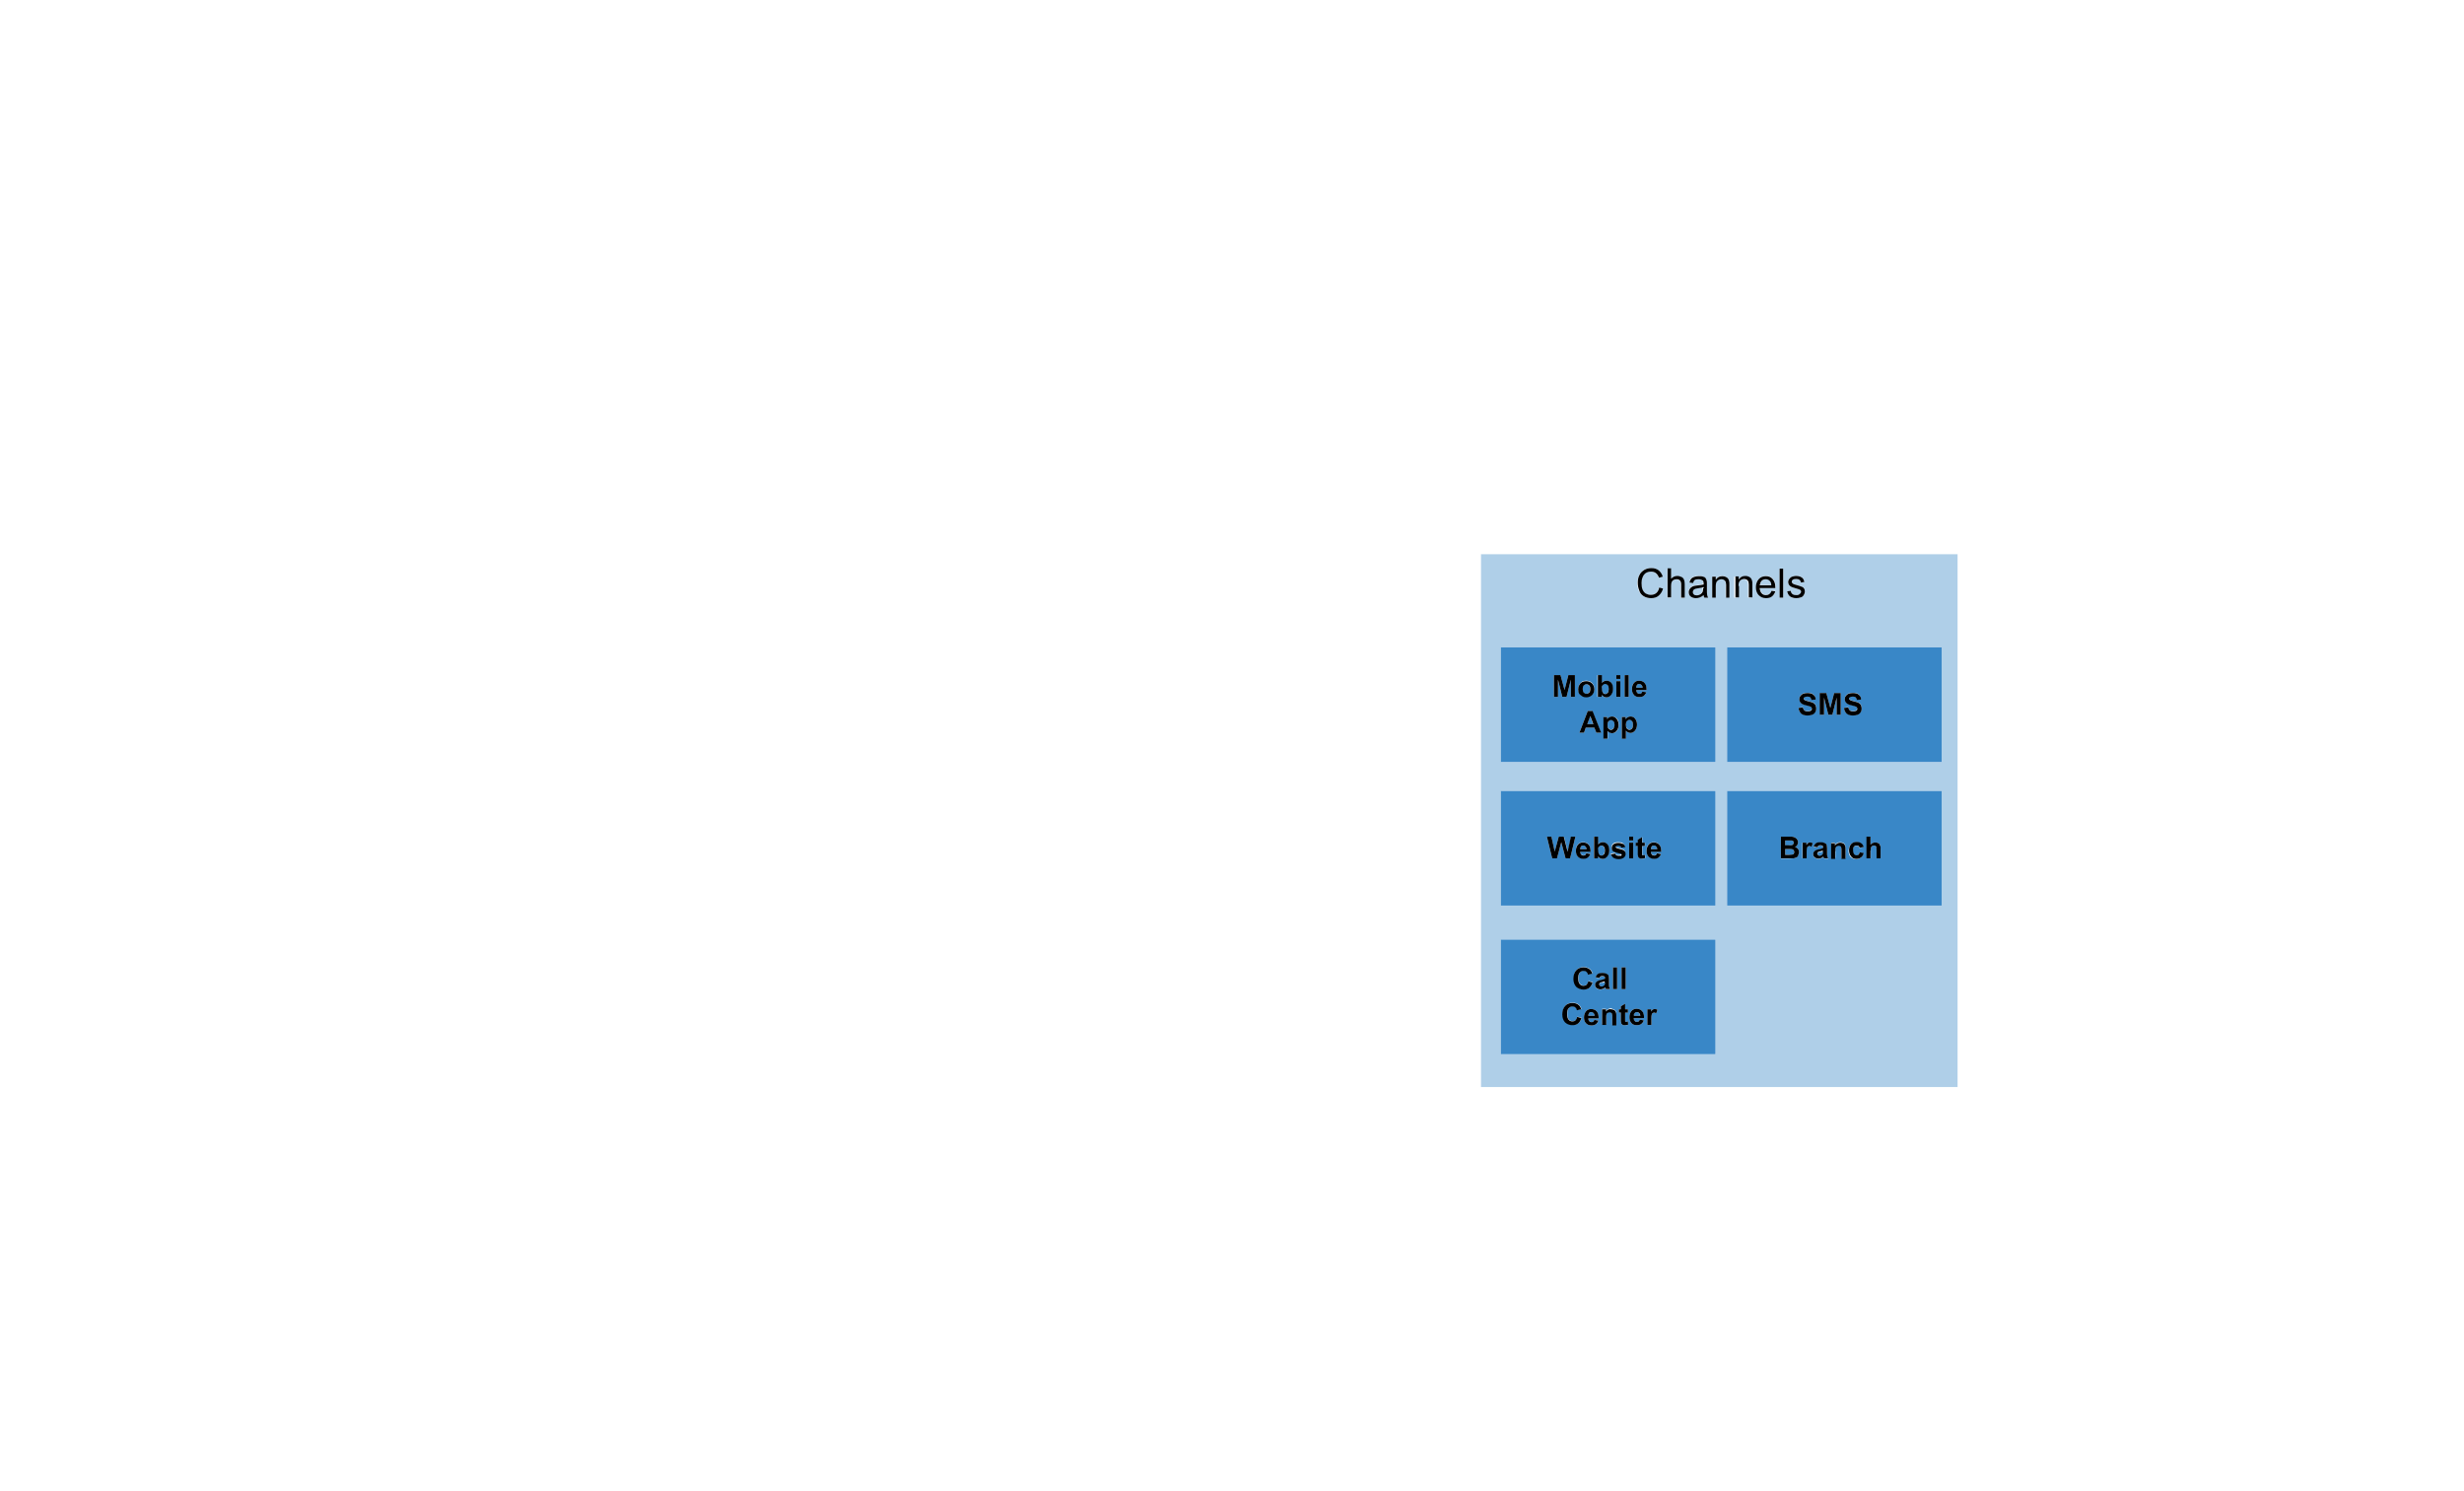 <?xml version="1.0" encoding="utf-8"?><!-- Generator: Adobe Illustrator 28.0.0, SVG Export Plug-In . SVG Version: 6.00 Build 0)  --><svg xmlns="http://www.w3.org/2000/svg" xmlns:xlink="http://www.w3.org/1999/xlink" version="1.1" id="Layer_4b6538ff3afa735" x="0px" y="0px" viewBox="0 0 975.5 590.7" style="enable-background:new 0 0 975.5 590.7;" xml:space="preserve" aria-hidden="true" width="975px" height="590px"><defs><linearGradient class="cerosgradient" data-cerosgradient="true" id="CerosGradient_id789914ca4" gradientUnits="userSpaceOnUse" x1="50%" y1="100%" x2="50%" y2="0%"><stop offset="0%" stop-color="#d1d1d1"/><stop offset="100%" stop-color="#d1d1d1"/></linearGradient><linearGradient/></defs>
<style type="text/css">
	.st0-6538ff3afa735{fill:#3987C7;fill-opacity:0.4;}
	.st1-6538ff3afa735{fill:#3987C7;}
</style>
<g>
	<path class="st0-6538ff3afa735" d="M670.9,233.4c-0.2,0.1-0.4,0.3-0.6,0.5c-0.1,0.2-0.2,0.4-0.2,0.7c0,0.4,0.1,0.7,0.4,0.9   c0.3,0.2,0.7,0.4,1.2,0.4c0.5,0,1-0.1,1.4-0.4c0.4-0.2,0.7-0.6,0.9-1c0.2-0.3,0.2-0.8,0.2-1.4v-0.5c-0.5,0.2-1.3,0.4-2.3,0.5   C671.6,233.2,671.2,233.3,670.9,233.4z"/>
	<path class="st0-6538ff3afa735" d="M701,230.3c-0.4-0.5-1-0.8-1.7-0.8c-0.6,0-1.2,0.2-1.6,0.6c-0.4,0.4-0.7,1-0.7,1.7h4.6   C701.5,231.1,701.3,230.6,701,230.3z"/>
	<path class="st0-6538ff3afa735" d="M586.4,219.6v211.1h188.8V219.6H586.4z M712.8,233.7c-0.2-0.1-0.7-0.3-1.4-0.5c-1-0.3-1.7-0.5-2.1-0.7   c-0.4-0.2-0.7-0.5-0.9-0.8c-0.2-0.3-0.3-0.7-0.3-1.1c0-0.4,0.1-0.7,0.3-1c0.2-0.3,0.4-0.6,0.7-0.8c0.2-0.2,0.5-0.3,0.9-0.4   c0.4-0.1,0.8-0.2,1.2-0.2c0.7,0,1.2,0.1,1.7,0.3c0.5,0.2,0.9,0.4,1.1,0.8s0.4,0.7,0.5,1.3l-1.4,0.2c-0.1-0.4-0.2-0.8-0.5-1   c-0.3-0.2-0.7-0.4-1.3-0.4c-0.6,0-1.1,0.1-1.4,0.3c-0.3,0.2-0.4,0.5-0.4,0.8c0,0.2,0.1,0.3,0.2,0.5c0.1,0.2,0.3,0.3,0.5,0.4   c0.1,0.1,0.6,0.2,1.2,0.4c1,0.3,1.7,0.5,2.1,0.7c0.4,0.2,0.7,0.4,0.9,0.7c0.2,0.3,0.3,0.7,0.3,1.2c0,0.5-0.1,0.9-0.4,1.3   s-0.7,0.7-1.2,1s-1.1,0.3-1.8,0.3c-1.1,0-1.9-0.2-2.5-0.7c-0.6-0.4-0.9-1.1-1.1-2l1.4-0.2c0.1,0.6,0.3,1,0.7,1.3   c0.4,0.3,0.9,0.4,1.5,0.4c0.6,0,1.1-0.1,1.4-0.4c0.3-0.3,0.5-0.6,0.5-0.9C713.2,234.2,713,233.9,712.8,233.7z M704.7,225.3h1.4   v11.5h-1.4V225.3z M696.5,229.4c0.7-0.8,1.7-1.2,2.8-1.2c1.1,0,2,0.4,2.7,1.1c0.7,0.8,1.1,1.8,1.1,3.2c0,0.1,0,0.2,0,0.4h-6.2   c0.1,0.9,0.3,1.6,0.8,2.1c0.5,0.5,1,0.7,1.7,0.7c0.5,0,1-0.1,1.3-0.4c0.4-0.3,0.7-0.7,0.9-1.3l1.5,0.2c-0.2,0.8-0.7,1.5-1.3,2   c-0.6,0.5-1.4,0.7-2.4,0.7c-1.2,0-2.2-0.4-2.9-1.1c-0.7-0.7-1.1-1.8-1.1-3.1C695.4,231.3,695.7,230.2,696.5,229.4z M686.9,228.5   h1.3v1.2c0.6-0.9,1.5-1.4,2.6-1.4c0.5,0,1,0.1,1.4,0.3c0.4,0.2,0.7,0.4,0.9,0.7c0.2,0.3,0.4,0.6,0.4,1c0.1,0.3,0.1,0.7,0.1,1.4v5.1   h-1.4v-5c0-0.6-0.1-1-0.2-1.3c-0.1-0.3-0.3-0.5-0.6-0.7c-0.3-0.2-0.6-0.3-1-0.3c-0.6,0-1.1,0.2-1.6,0.6c-0.4,0.4-0.7,1.1-0.7,2.2   v4.5h-1.4V228.5z M674.1,229.9c-0.4-0.3-0.9-0.5-1.6-0.5c-0.7,0-1.2,0.1-1.5,0.3c-0.3,0.2-0.5,0.6-0.7,1.2l-1.4-0.2   c0.1-0.6,0.3-1.1,0.6-1.4c0.3-0.4,0.7-0.6,1.2-0.8c0.5-0.2,1.2-0.3,1.9-0.3c0.7,0,1.3,0.1,1.7,0.2c0.4,0.2,0.8,0.4,1,0.6   c0.2,0.3,0.4,0.6,0.4,1c0,0.2,0.1,0.7,0.1,1.3v1.9c0,1.3,0,2.1,0.1,2.5c0.1,0.3,0.2,0.7,0.4,1h-1.5c-0.1-0.3-0.2-0.6-0.3-1   c-0.5,0.4-1,0.8-1.5,0.9c-0.5,0.2-1,0.3-1.6,0.3c-0.9,0-1.6-0.2-2.1-0.7c-0.5-0.4-0.7-1-0.7-1.7c0-0.4,0.1-0.8,0.3-1.1   c0.2-0.3,0.4-0.6,0.7-0.8c0.3-0.2,0.6-0.4,1-0.5c0.3-0.1,0.7-0.1,1.2-0.2c1.1-0.1,2-0.3,2.5-0.5c0-0.2,0-0.3,0-0.4   C674.5,230.6,674.3,230.2,674.1,229.9z M660.2,225.3h1.4v4.1c0.7-0.8,1.5-1.1,2.5-1.1c0.6,0,1.1,0.1,1.6,0.4s0.8,0.6,1,1   c0.2,0.4,0.3,1,0.3,1.9v5.3h-1.4v-5.3c0-0.7-0.2-1.2-0.5-1.5c-0.3-0.3-0.7-0.5-1.3-0.5c-0.4,0-0.8,0.1-1.2,0.3   c-0.4,0.2-0.6,0.5-0.8,0.9c-0.2,0.4-0.2,0.9-0.2,1.5v4.5h-1.4V225.3z M649.1,227.8c0.5-0.9,1.1-1.6,1.9-2c0.8-0.5,1.8-0.7,2.8-0.7   c1.1,0,2.1,0.3,2.9,0.9c0.8,0.6,1.3,1.4,1.6,2.5l-1.5,0.4c-0.3-0.8-0.7-1.4-1.2-1.8c-0.5-0.4-1.1-0.6-1.9-0.6   c-0.9,0-1.6,0.2-2.2,0.6c-0.6,0.4-1,1-1.2,1.7c-0.2,0.7-0.4,1.4-0.4,2.2c0,1,0.1,1.8,0.4,2.6c0.3,0.7,0.7,1.3,1.3,1.6   c0.6,0.4,1.2,0.5,1.9,0.5c0.8,0,1.6-0.2,2.2-0.7c0.6-0.5,1-1.2,1.2-2.2l1.5,0.4c-0.3,1.2-0.9,2.2-1.7,2.8c-0.8,0.7-1.8,1-3,1   c-1.2,0-2.2-0.3-3-0.8c-0.8-0.5-1.4-1.2-1.8-2.2c-0.4-1-0.6-2-0.6-3.1C648.4,229.8,648.7,228.7,649.1,227.8z M679.4,417.7h-85   v-45.4h85V417.7z M679.4,358.8h-85v-45.4h85V358.8z M679.4,301.9h-85v-45.4h85V301.9z M683.2,230.4c-0.1-0.3-0.3-0.5-0.6-0.7   c-0.3-0.2-0.6-0.3-1-0.3c-0.6,0-1.1,0.2-1.6,0.6c-0.4,0.4-0.7,1.1-0.7,2.2v4.5H678v-8.3h1.3v1.2c0.6-0.9,1.5-1.4,2.6-1.4   c0.5,0,1,0.1,1.4,0.3c0.4,0.2,0.7,0.4,0.9,0.7c0.2,0.3,0.4,0.6,0.4,1c0.1,0.3,0.1,0.7,0.1,1.4v5.1h-1.4v-5   C683.4,231.2,683.3,230.7,683.2,230.4z M768.9,358.8h-85v-45.4h85V358.8z M768.9,301.9h-85v-45.4h85V301.9z"/>
	<path d="M650.8,236.2c0.8,0.5,1.8,0.8,3,0.8c1.2,0,2.2-0.3,3-1c0.8-0.7,1.4-1.6,1.7-2.8l-1.5-0.4c-0.2,1-0.6,1.7-1.2,2.2   c-0.6,0.5-1.3,0.7-2.2,0.7c-0.7,0-1.3-0.2-1.9-0.5c-0.6-0.4-1-0.9-1.3-1.6c-0.3-0.7-0.4-1.6-0.4-2.6c0-0.8,0.1-1.5,0.4-2.2   c0.2-0.7,0.7-1.3,1.2-1.7c0.6-0.4,1.3-0.6,2.2-0.6c0.8,0,1.4,0.2,1.9,0.6c0.5,0.4,0.9,1,1.2,1.8l1.5-0.4c-0.3-1.1-0.9-1.9-1.6-2.5   c-0.8-0.6-1.7-0.9-2.9-0.9c-1,0-1.9,0.2-2.8,0.7c-0.8,0.5-1.5,1.1-1.9,2c-0.5,0.9-0.7,1.9-0.7,3.1c0,1.1,0.2,2.1,0.6,3.1   C649.4,235,650,235.7,650.8,236.2z"/>
	<path d="M661.7,232.2c0-0.7,0.1-1.2,0.2-1.5c0.2-0.4,0.4-0.7,0.8-0.9c0.4-0.2,0.8-0.3,1.2-0.3c0.6,0,1,0.2,1.3,0.5   c0.3,0.3,0.5,0.8,0.5,1.5v5.3h1.4v-5.3c0-0.8-0.1-1.4-0.3-1.9c-0.2-0.4-0.5-0.8-1-1s-1-0.4-1.6-0.4c-1,0-1.8,0.4-2.5,1.1v-4.1h-1.4   v11.5h1.4V232.2z"/>
	<path d="M671.9,232c-0.6,0.1-1,0.1-1.2,0.2c-0.4,0.1-0.7,0.3-1,0.5c-0.3,0.2-0.5,0.5-0.7,0.8c-0.2,0.3-0.3,0.7-0.3,1.1   c0,0.7,0.2,1.3,0.7,1.7c0.5,0.4,1.2,0.7,2.1,0.7c0.6,0,1.1-0.1,1.6-0.3c0.5-0.2,1-0.5,1.5-0.9c0,0.4,0.1,0.7,0.3,1h1.5   c-0.2-0.3-0.3-0.6-0.4-1c-0.1-0.3-0.1-1.2-0.1-2.5v-1.9c0-0.6,0-1.1-0.1-1.3c-0.1-0.4-0.2-0.7-0.4-1c-0.2-0.3-0.5-0.5-1-0.6   c-0.4-0.2-1-0.2-1.7-0.2c-0.7,0-1.3,0.1-1.9,0.3c-0.5,0.2-1,0.5-1.2,0.8c-0.3,0.4-0.5,0.8-0.6,1.4l1.4,0.2c0.2-0.6,0.4-1,0.7-1.2   c0.3-0.2,0.8-0.3,1.5-0.3c0.7,0,1.2,0.2,1.6,0.5c0.3,0.2,0.4,0.6,0.4,1.2c0,0.1,0,0.2,0,0.4C673.9,231.7,673.1,231.9,671.9,232z    M674.4,233.1c0,0.6-0.1,1.1-0.2,1.4c-0.2,0.4-0.5,0.7-0.9,1c-0.4,0.2-0.9,0.4-1.4,0.4c-0.5,0-1-0.1-1.2-0.4   c-0.3-0.2-0.4-0.6-0.4-0.9c0-0.2,0.1-0.5,0.2-0.7c0.1-0.2,0.3-0.4,0.6-0.5c0.2-0.1,0.6-0.2,1.2-0.3c1-0.1,1.8-0.3,2.3-0.5V233.1z"/>
	<path d="M684.8,236.8v-5.1c0-0.7,0-1.1-0.1-1.4c-0.1-0.4-0.2-0.7-0.4-1c-0.2-0.3-0.5-0.5-0.9-0.7c-0.4-0.2-0.9-0.3-1.4-0.3   c-1.2,0-2,0.5-2.6,1.4v-1.2H678v8.3h1.4v-4.5c0-1.1,0.2-1.8,0.7-2.2c0.4-0.4,1-0.6,1.6-0.6c0.4,0,0.7,0.1,1,0.3   c0.3,0.2,0.5,0.4,0.6,0.7c0.1,0.3,0.2,0.7,0.2,1.3v5H684.8z"/>
	<path d="M688.4,232.2c0-1.1,0.2-1.8,0.7-2.2c0.4-0.4,1-0.6,1.6-0.6c0.4,0,0.7,0.1,1,0.3c0.3,0.2,0.5,0.4,0.6,0.7   c0.1,0.3,0.2,0.7,0.2,1.3v5h1.4v-5.1c0-0.7,0-1.1-0.1-1.4c-0.1-0.4-0.2-0.7-0.4-1c-0.2-0.3-0.5-0.5-0.9-0.7   c-0.4-0.2-0.9-0.3-1.4-0.3c-1.2,0-2,0.5-2.6,1.4v-1.2h-1.3v8.3h1.4V232.2z"/>
	<path d="M699.3,237c1,0,1.8-0.2,2.4-0.7c0.6-0.5,1-1.1,1.3-2l-1.5-0.2c-0.2,0.6-0.5,1-0.9,1.3c-0.4,0.3-0.8,0.4-1.3,0.4   c-0.7,0-1.3-0.2-1.7-0.7c-0.5-0.5-0.7-1.2-0.8-2.1h6.2c0-0.2,0-0.3,0-0.4c0-1.4-0.4-2.4-1.1-3.2c-0.7-0.8-1.6-1.1-2.7-1.1   c-1.1,0-2.1,0.4-2.8,1.2c-0.7,0.8-1.1,1.9-1.1,3.2c0,1.3,0.4,2.4,1.1,3.1C697.2,236.6,698.1,237,699.3,237z M697.6,230.1   c0.4-0.4,1-0.6,1.6-0.6c0.7,0,1.3,0.3,1.7,0.8c0.3,0.3,0.5,0.9,0.5,1.6h-4.6C697,231.1,697.2,230.5,697.6,230.1z"/>
	<rect x="704.7" y="225.3" width="1.4" height="11.5"/>
	<path d="M711.3,235.8c-0.6,0-1.1-0.1-1.5-0.4c-0.4-0.3-0.6-0.7-0.7-1.3l-1.4,0.2c0.2,0.9,0.5,1.5,1.1,2c0.6,0.4,1.4,0.7,2.5,0.7   c0.7,0,1.2-0.1,1.8-0.3s0.9-0.5,1.2-1s0.4-0.9,0.4-1.3c0-0.5-0.1-0.9-0.3-1.2c-0.2-0.3-0.5-0.6-0.9-0.7c-0.4-0.2-1.1-0.4-2.1-0.7   c-0.7-0.2-1.1-0.3-1.2-0.4c-0.2-0.1-0.4-0.2-0.5-0.4c-0.1-0.1-0.2-0.3-0.2-0.5c0-0.3,0.1-0.5,0.4-0.8c0.3-0.2,0.7-0.3,1.4-0.3   c0.5,0,1,0.1,1.3,0.4c0.3,0.2,0.5,0.6,0.5,1l1.4-0.2c-0.1-0.5-0.3-1-0.5-1.3s-0.6-0.6-1.1-0.8c-0.5-0.2-1.1-0.3-1.7-0.3   c-0.4,0-0.8,0.1-1.2,0.2c-0.4,0.1-0.7,0.2-0.9,0.4c-0.3,0.2-0.5,0.5-0.7,0.8c-0.2,0.3-0.3,0.7-0.3,1c0,0.4,0.1,0.8,0.3,1.1   c0.2,0.3,0.5,0.6,0.9,0.8c0.4,0.2,1.1,0.4,2.1,0.7c0.8,0.2,1.2,0.4,1.4,0.5c0.3,0.2,0.4,0.4,0.4,0.7c0,0.4-0.2,0.7-0.5,0.9   C712.4,235.7,711.9,235.8,711.3,235.8z"/>
	<path class="st1-6538ff3afa735" d="M628.1,274.9c0.4,0,0.8-0.2,1.1-0.5c0.3-0.3,0.4-0.8,0.4-1.4c0-0.6-0.1-1.1-0.4-1.4c-0.3-0.3-0.7-0.5-1.1-0.5   s-0.8,0.2-1.1,0.5c-0.3,0.3-0.4,0.8-0.4,1.4s0.1,1.1,0.4,1.4C627.4,274.7,627.7,274.9,628.1,274.9z"/>
	<path class="st1-6538ff3afa735" d="M635.7,274.9c0.4,0,0.7-0.2,0.9-0.5c0.3-0.3,0.4-0.8,0.4-1.5c0-0.7-0.1-1.2-0.4-1.5c-0.3-0.3-0.6-0.5-1-0.5   c-0.4,0-0.7,0.2-1,0.5c-0.3,0.3-0.4,0.8-0.4,1.4c0,0.6,0.1,1.1,0.3,1.4C634.8,274.7,635.2,274.9,635.7,274.9z"/>
	<path class="st1-6538ff3afa735" d="M594.3,301.9h85v-45.4h-85V301.9z M632.1,290.3l-0.8-2h-3.4l-0.7,2h-1.8l3.3-8.6h1.8l3.4,8.6H632.1z    M640.2,289.6c-0.5,0.6-1.1,0.9-1.8,0.9c-0.3,0-0.7-0.1-0.9-0.2s-0.6-0.4-0.9-0.7v3.1h-1.6v-8.6h0h0h1.5v0.9   c0.2-0.3,0.5-0.6,0.8-0.8c0.3-0.2,0.7-0.3,1.1-0.3c0.7,0,1.3,0.3,1.8,0.8s0.8,1.4,0.8,2.4C640.9,288.2,640.7,289,640.2,289.6z    M647,270.6c0.5-0.6,1.2-0.9,2-0.9c0.9,0,1.7,0.3,2.2,0.9c0.5,0.6,0.8,1.5,0.8,2.8h-4.1c0,0.5,0.1,0.9,0.4,1.1   c0.3,0.3,0.6,0.4,0.9,0.4c0.3,0,0.5-0.1,0.7-0.2c0.2-0.1,0.3-0.4,0.4-0.7l1.6,0.3c-0.2,0.6-0.5,1.1-1,1.4s-1,0.5-1.7,0.5   c-1.1,0-1.9-0.4-2.4-1.1c-0.4-0.6-0.6-1.3-0.6-2.1C646.2,272,646.4,271.2,647,270.6z M643.3,267.5h1.6v8.6h-1.6V267.5z    M642.2,284.1h1.5v0.9c0.2-0.3,0.5-0.6,0.8-0.8c0.3-0.2,0.7-0.3,1.1-0.3c0.7,0,1.3,0.3,1.8,0.8s0.8,1.4,0.8,2.4   c0,1-0.3,1.8-0.8,2.4c-0.5,0.6-1.1,0.9-1.8,0.9c-0.3,0-0.7-0.1-0.9-0.2s-0.6-0.4-0.9-0.7v3.1h-1.6V284.1L642.2,284.1L642.2,284.1z    M640,267.5h1.6v1.5H640V267.5z M640,269.9h1.6v6.2H640V269.9z M632.6,267.5h1.6v3.1c0.5-0.6,1.1-0.9,1.8-0.9   c0.8,0,1.4,0.3,1.9,0.8c0.5,0.5,0.7,1.3,0.7,2.4c0,1.1-0.3,1.9-0.8,2.5c-0.5,0.6-1.1,0.9-1.8,0.9c-0.4,0-0.7-0.1-1.1-0.3   c-0.3-0.2-0.6-0.4-0.9-0.8v0.9h-1.5V267.5z M625.3,271.3c0.3-0.5,0.7-0.9,1.1-1.2c0.5-0.3,1-0.4,1.7-0.4c0.9,0,1.7,0.3,2.3,0.9   c0.6,0.6,0.9,1.4,0.9,2.3c0,0.9-0.3,1.7-0.9,2.3c-0.6,0.6-1.4,0.9-2.3,0.9c-0.6,0-1.1-0.1-1.6-0.4c-0.5-0.3-0.9-0.6-1.2-1.1   c-0.3-0.5-0.4-1.1-0.4-1.8C624.9,272.4,625.1,271.8,625.3,271.3z M615.3,267.5h2.6l1.6,5.9l1.5-5.9h2.6v8.6H622v-6.8l-1.7,6.8h-1.7   l-1.7-6.8v6.8h-1.6V267.5z"/>
	<path class="st1-6538ff3afa735" d="M637.9,285.2c-0.4,0-0.7,0.2-1,0.5c-0.3,0.3-0.4,0.8-0.4,1.4c0,0.7,0.1,1.2,0.4,1.5c0.3,0.3,0.6,0.5,1,0.5   c0.4,0,0.7-0.2,1-0.5s0.4-0.8,0.4-1.5c0-0.7-0.1-1.1-0.4-1.5C638.6,285.4,638.3,285.2,637.9,285.2z"/>
	<path class="st1-6538ff3afa735" d="M650,271.4c-0.2-0.2-0.5-0.4-0.9-0.4c-0.4,0-0.7,0.1-0.9,0.4c-0.2,0.3-0.3,0.6-0.3,1.1h2.5   C650.3,272,650.2,271.6,650,271.4z"/>
	<path class="st1-6538ff3afa735" d="M645.2,289.1c0.4,0,0.7-0.2,1-0.5s0.4-0.8,0.4-1.5c0-0.7-0.1-1.1-0.4-1.5c-0.3-0.3-0.6-0.5-1-0.5   c-0.4,0-0.7,0.2-1,0.5c-0.3,0.3-0.4,0.8-0.4,1.4c0,0.7,0.1,1.2,0.4,1.5C644.5,288.9,644.8,289.1,645.2,289.1z"/>
	<polygon class="st1-6538ff3afa735" points="628.5,286.9 630.8,286.9 629.6,283.7  "/>
	<polygon points="616.9,269.3 618.6,276.1 620.3,276.1 622,269.3 622,276.1 623.6,276.1 623.6,267.5 621,267.5 619.5,273.4    617.9,267.5 615.3,267.5 615.3,276.1 616.9,276.1  "/>
	<path d="M626.5,275.9c0.5,0.3,1.1,0.4,1.6,0.4c0.9,0,1.7-0.3,2.3-0.9c0.6-0.6,0.9-1.4,0.9-2.3c0-0.9-0.3-1.7-0.9-2.3   c-0.6-0.6-1.4-0.9-2.3-0.9c-0.6,0-1.2,0.1-1.7,0.4c-0.5,0.3-0.9,0.7-1.1,1.2c-0.3,0.5-0.4,1-0.4,1.6c0,0.7,0.1,1.3,0.4,1.8   C625.6,275.2,626,275.6,626.5,275.9z M627.1,271.6c0.3-0.3,0.7-0.5,1.1-0.5s0.8,0.2,1.1,0.5c0.3,0.3,0.4,0.8,0.4,1.4   c0,0.6-0.1,1.1-0.4,1.4c-0.3,0.3-0.7,0.5-1.1,0.5s-0.8-0.2-1.1-0.5c-0.3-0.3-0.4-0.8-0.4-1.4S626.8,271.9,627.1,271.6z"/>
	<path d="M634.1,275.2c0.2,0.3,0.5,0.6,0.9,0.8c0.3,0.2,0.7,0.3,1.1,0.3c0.7,0,1.3-0.3,1.8-0.9c0.5-0.6,0.8-1.4,0.8-2.5   c0-1-0.2-1.8-0.7-2.4c-0.5-0.5-1.1-0.8-1.9-0.8c-0.7,0-1.3,0.3-1.8,0.9v-3.1h-1.6v8.6h1.5V275.2z M634.6,271.5   c0.3-0.3,0.6-0.5,1-0.5c0.4,0,0.7,0.2,1,0.5c0.3,0.3,0.4,0.8,0.4,1.5c0,0.7-0.1,1.2-0.4,1.5c-0.3,0.3-0.6,0.5-0.9,0.5   c-0.5,0-0.9-0.2-1.1-0.7c-0.2-0.3-0.3-0.8-0.3-1.4C634.2,272.2,634.3,271.8,634.6,271.5z"/>
	<rect x="640" y="269.9" width="1.6" height="6.2"/>
	<rect x="640" y="267.5" width="1.6" height="1.5"/>
	<rect x="643.3" y="267.5" width="1.6" height="8.6"/>
	<polygon points="650.3,272.5 650.3,272.5 650.3,272.5  "/>
	<path d="M649.2,276.2c0.7,0,1.3-0.2,1.7-0.5s0.8-0.8,1-1.4l-1.6-0.3c-0.1,0.3-0.2,0.5-0.4,0.7c-0.2,0.1-0.4,0.2-0.7,0.2   c-0.4,0-0.7-0.1-0.9-0.4c-0.3-0.3-0.4-0.7-0.4-1.1h4.1c0-1.3-0.2-2.2-0.8-2.8c-0.5-0.6-1.3-0.9-2.2-0.9c-0.8,0-1.5,0.3-2,0.9   s-0.8,1.4-0.8,2.4c0,0.9,0.2,1.6,0.6,2.1C647.3,275.9,648.1,276.2,649.2,276.2z M648.2,271.4c0.2-0.3,0.5-0.4,0.9-0.4   c0.3,0,0.6,0.1,0.9,0.4c0.2,0.2,0.4,0.6,0.4,1.1l0,0v0v0h-2.5C647.9,272,648,271.7,648.2,271.4z"/>
	<path d="M628.7,281.7l-3.3,8.6h1.8l0.7-2h3.4l0.8,2h1.9l-3.4-8.6H628.7z M628.5,286.9l1.2-3.2l1.2,3.2H628.5z"/>
	<path d="M638.3,283.9c-0.4,0-0.8,0.1-1.1,0.3c-0.3,0.2-0.6,0.4-0.8,0.8v-0.9h-1.5v8.6h1.6v-3.1c0.3,0.3,0.6,0.6,0.9,0.7   s0.6,0.2,0.9,0.2c0.7,0,1.3-0.3,1.8-0.9c0.5-0.6,0.8-1.4,0.8-2.4c0-1-0.3-1.8-0.8-2.4S639.1,283.9,638.3,283.9z M638.9,288.7   c-0.3,0.3-0.6,0.5-1,0.5c-0.4,0-0.7-0.2-1-0.5c-0.3-0.3-0.4-0.9-0.4-1.5c0-0.6,0.1-1.1,0.4-1.4c0.3-0.3,0.6-0.5,1-0.5   c0.4,0,0.7,0.2,1,0.5c0.3,0.3,0.4,0.8,0.4,1.5C639.3,287.8,639.1,288.3,638.9,288.7z"/>
	<path d="M643.8,292.6v-3.1c0.3,0.3,0.6,0.6,0.9,0.7s0.6,0.2,0.9,0.2c0.7,0,1.3-0.3,1.8-0.9c0.5-0.6,0.8-1.4,0.8-2.4   c0-1-0.3-1.8-0.8-2.4s-1.1-0.8-1.8-0.8c-0.4,0-0.8,0.1-1.1,0.3c-0.3,0.2-0.6,0.4-0.8,0.8v-0.9h-1.5v8.6H643.8z M644.2,285.7   c0.3-0.3,0.6-0.5,1-0.5c0.4,0,0.7,0.2,1,0.5c0.3,0.3,0.4,0.8,0.4,1.5c0,0.7-0.1,1.2-0.4,1.5s-0.6,0.5-1,0.5c-0.4,0-0.7-0.2-1-0.5   c-0.3-0.3-0.4-0.9-0.4-1.5C643.8,286.5,643.9,286,644.2,285.7z"/>
	<path class="st1-6538ff3afa735" d="M683.9,301.9h85v-45.4h-85V301.9z M735.3,280.2c-0.1-0.1-0.3-0.3-0.6-0.4c-0.2-0.1-0.7-0.2-1.4-0.4   c-0.9-0.2-1.6-0.5-2-0.8c-0.5-0.5-0.8-1-0.8-1.7c0-0.4,0.1-0.8,0.4-1.2s0.6-0.7,1.1-0.9c0.5-0.2,1-0.3,1.7-0.3   c1.1,0,1.9,0.2,2.4,0.7c0.5,0.5,0.8,1.1,0.9,1.9l-1.7,0.1c-0.1-0.4-0.2-0.8-0.5-1s-0.6-0.3-1.1-0.3c-0.5,0-0.9,0.1-1.2,0.3   c-0.2,0.1-0.3,0.3-0.3,0.5c0,0.2,0.1,0.4,0.3,0.5c0.2,0.2,0.8,0.4,1.6,0.6c0.8,0.2,1.5,0.4,1.9,0.6c0.4,0.2,0.7,0.5,0.9,0.9   s0.3,0.8,0.3,1.4c0,0.5-0.1,1-0.4,1.4c-0.3,0.4-0.7,0.7-1.2,1c-0.5,0.2-1.1,0.3-1.9,0.3c-1.1,0-1.9-0.3-2.5-0.8s-0.9-1.2-1-2.2   l1.7-0.2c0.1,0.6,0.3,1,0.6,1.2c0.3,0.3,0.7,0.4,1.3,0.4c0.6,0,1-0.1,1.3-0.4c0.3-0.2,0.4-0.5,0.4-0.8   C735.5,280.5,735.4,280.3,735.3,280.2z M720.6,274.6h2.6l1.6,5.9l1.5-5.9h2.6v8.6h-1.6v-6.8l-1.7,6.8H724l-1.7-6.8v6.8h-1.6V274.6z    M717.3,280.2c-0.1-0.1-0.3-0.3-0.6-0.4c-0.2-0.1-0.7-0.2-1.4-0.4c-0.9-0.2-1.6-0.5-2-0.8c-0.5-0.5-0.8-1-0.8-1.7   c0-0.4,0.1-0.8,0.4-1.2s0.6-0.7,1.1-0.9c0.5-0.2,1-0.3,1.7-0.3c1.1,0,1.9,0.2,2.4,0.7c0.5,0.5,0.8,1.1,0.9,1.9l-1.7,0.1   c-0.1-0.4-0.2-0.8-0.5-1s-0.6-0.3-1.1-0.3c-0.5,0-0.9,0.1-1.2,0.3c-0.2,0.1-0.3,0.3-0.3,0.5c0,0.2,0.1,0.4,0.3,0.5   c0.2,0.2,0.8,0.4,1.6,0.6c0.8,0.2,1.5,0.4,1.9,0.6c0.4,0.2,0.7,0.5,0.9,0.9s0.3,0.8,0.3,1.4c0,0.5-0.1,1-0.4,1.4   c-0.3,0.4-0.7,0.7-1.2,1c-0.5,0.2-1.1,0.3-1.9,0.3c-1.1,0-1.9-0.3-2.5-0.8s-0.9-1.2-1-2.2l1.7-0.2c0.1,0.6,0.3,1,0.6,1.2   c0.3,0.3,0.7,0.4,1.3,0.4c0.6,0,1-0.1,1.3-0.4c0.3-0.2,0.4-0.5,0.4-0.8C717.5,280.5,717.4,280.3,717.3,280.2z"/>
	<path d="M715.8,281.9c-0.5,0-0.9-0.1-1.3-0.4c-0.3-0.3-0.5-0.7-0.6-1.2l-1.7,0.2c0.1,1,0.5,1.7,1,2.2s1.4,0.8,2.5,0.8   c0.7,0,1.4-0.1,1.9-0.3c0.5-0.2,0.9-0.5,1.2-1c0.3-0.4,0.4-0.9,0.4-1.4c0-0.5-0.1-1-0.3-1.4s-0.5-0.7-0.9-0.9   c-0.4-0.2-1-0.4-1.9-0.6c-0.8-0.2-1.4-0.4-1.6-0.6c-0.2-0.1-0.3-0.3-0.3-0.5c0-0.2,0.1-0.4,0.3-0.5c0.3-0.2,0.7-0.3,1.2-0.3   c0.5,0,0.9,0.1,1.1,0.3s0.4,0.5,0.5,1l1.7-0.1c0-0.8-0.3-1.4-0.9-1.9c-0.5-0.5-1.4-0.7-2.4-0.7c-0.7,0-1.2,0.1-1.7,0.3   c-0.5,0.2-0.8,0.5-1.1,0.9s-0.4,0.8-0.4,1.2c0,0.7,0.3,1.3,0.8,1.7c0.4,0.3,1,0.6,2,0.8c0.7,0.2,1.2,0.3,1.4,0.4   c0.3,0.1,0.5,0.2,0.6,0.4s0.2,0.3,0.2,0.5c0,0.3-0.1,0.6-0.4,0.8C716.8,281.8,716.3,281.9,715.8,281.9z"/>
	<polygon points="722.3,276.4 724,283.2 725.6,283.2 727.3,276.4 727.3,283.2 728.9,283.2 728.9,274.6 726.3,274.6 724.8,280.5    723.2,274.6 720.6,274.6 720.6,283.2 722.3,283.2  "/>
	<path d="M733.8,281.9c-0.5,0-0.9-0.1-1.3-0.4c-0.3-0.3-0.5-0.7-0.6-1.2l-1.7,0.2c0.1,1,0.5,1.7,1,2.2s1.4,0.8,2.5,0.8   c0.7,0,1.4-0.1,1.9-0.3c0.5-0.2,0.9-0.5,1.2-1c0.3-0.4,0.4-0.9,0.4-1.4c0-0.5-0.1-1-0.3-1.4s-0.5-0.7-0.9-0.9   c-0.4-0.2-1-0.4-1.9-0.6c-0.8-0.2-1.4-0.4-1.6-0.6c-0.2-0.1-0.3-0.3-0.3-0.5c0-0.2,0.1-0.4,0.3-0.5c0.3-0.2,0.7-0.3,1.2-0.3   c0.5,0,0.9,0.1,1.1,0.3s0.4,0.5,0.5,1l1.7-0.1c0-0.8-0.3-1.4-0.9-1.9c-0.5-0.5-1.4-0.7-2.4-0.7c-0.7,0-1.2,0.1-1.7,0.3   c-0.5,0.2-0.8,0.5-1.1,0.9s-0.4,0.8-0.4,1.2c0,0.7,0.3,1.3,0.8,1.7c0.4,0.3,1,0.6,2,0.8c0.7,0.2,1.2,0.3,1.4,0.4   c0.3,0.1,0.5,0.2,0.6,0.4s0.2,0.3,0.2,0.5c0,0.3-0.1,0.6-0.4,0.8C734.8,281.8,734.3,281.9,733.8,281.9z"/>
	<path class="st1-6538ff3afa735" d="M627.8,335.4c-0.2-0.2-0.5-0.4-0.9-0.4c-0.4,0-0.7,0.1-0.9,0.4c-0.2,0.3-0.3,0.6-0.3,1.1h2.5   C628.1,336,628,335.6,627.8,335.4z"/>
	<path class="st1-6538ff3afa735" d="M634.1,339c0.4,0,0.7-0.2,0.9-0.5s0.4-0.8,0.4-1.5c0-0.7-0.1-1.2-0.4-1.5c-0.3-0.3-0.6-0.5-1-0.5   c-0.4,0-0.7,0.2-1,0.5c-0.3,0.3-0.4,0.8-0.4,1.4c0,0.6,0.1,1.1,0.3,1.4C633.3,338.7,633.7,339,634.1,339z"/>
	<path class="st1-6538ff3afa735" d="M594.3,358.8h85v-45.4h-85V358.8z M652.8,334.6c0.5-0.6,1.2-0.9,2-0.9c0.9,0,1.7,0.3,2.2,0.9   c0.5,0.6,0.8,1.5,0.8,2.8h-4.1c0,0.5,0.1,0.9,0.4,1.1c0.3,0.3,0.6,0.4,0.9,0.4c0.3,0,0.5-0.1,0.7-0.2c0.2-0.1,0.3-0.4,0.4-0.7   l1.6,0.3c-0.2,0.6-0.5,1.1-1,1.4s-1,0.5-1.7,0.5c-1.1,0-1.9-0.4-2.4-1.1c-0.4-0.6-0.6-1.3-0.6-2.1C652,336,652.2,335.2,652.8,334.6   z M647.8,333.9h0.8v-1.2l1.7-1v2.2h1.1v1.3h-1.1v2.5c0,0.5,0,0.8,0,0.9c0,0.1,0.1,0.2,0.1,0.2c0.1,0.1,0.2,0.1,0.3,0.1   c0.2,0,0.4-0.1,0.7-0.2l0.1,1.3c-0.4,0.2-0.8,0.2-1.3,0.2c-0.3,0-0.6,0-0.8-0.1s-0.4-0.2-0.5-0.4s-0.2-0.4-0.2-0.6   c0-0.2-0.1-0.6-0.1-1.2v-2.7h-0.8V333.9z M645.1,331.5h1.6v1.5h-1.6V331.5z M645.1,333.9h1.6v6.2h-1.6V333.9z M641.9,338.1   c-0.1-0.1-0.3-0.2-0.6-0.2c-1.3-0.3-2.2-0.6-2.5-0.8c-0.5-0.3-0.7-0.8-0.7-1.4c0-0.5,0.2-1,0.6-1.4s1.1-0.6,2-0.6   c0.9,0,1.5,0.1,1.9,0.4s0.7,0.7,0.9,1.2l-1.6,0.3c-0.1-0.2-0.2-0.4-0.4-0.6s-0.5-0.2-0.8-0.2c-0.4,0-0.7,0.1-0.9,0.2   c-0.1,0.1-0.2,0.2-0.2,0.3c0,0.1,0.1,0.2,0.2,0.3c0.1,0.1,0.7,0.3,1.5,0.5c0.9,0.2,1.5,0.4,1.8,0.7c0.3,0.3,0.5,0.7,0.5,1.2   c0,0.6-0.2,1.1-0.7,1.5s-1.2,0.6-2.1,0.6c-0.8,0-1.5-0.2-2-0.5s-0.8-0.8-1-1.4l1.7-0.3c0.1,0.3,0.2,0.6,0.4,0.7   c0.2,0.2,0.5,0.2,0.9,0.2c0.4,0,0.7-0.1,1-0.2c0.1-0.1,0.2-0.3,0.2-0.4C642,338.3,642,338.2,641.9,338.1z M631.1,340.1v-8.6h1.6   v3.1c0.5-0.6,1.1-0.9,1.8-0.9c0.8,0,1.4,0.3,1.9,0.8c0.5,0.5,0.7,1.3,0.7,2.4c0,1.1-0.3,1.9-0.8,2.5s-1.1,0.9-1.8,0.9   c-0.4,0-0.7-0.1-1.1-0.3c-0.3-0.2-0.6-0.4-0.9-0.8v0.9L631.1,340.1L631.1,340.1z M624.8,334.6c0.5-0.6,1.2-0.9,2-0.9   c0.9,0,1.7,0.3,2.2,0.9c0.5,0.6,0.8,1.5,0.8,2.8h-4.1c0,0.5,0.1,0.9,0.4,1.1c0.3,0.3,0.6,0.4,0.9,0.4c0.3,0,0.5-0.1,0.7-0.2   c0.2-0.1,0.3-0.4,0.4-0.7l1.6,0.3c-0.2,0.6-0.5,1.1-1,1.4s-1,0.5-1.7,0.5c-1.1,0-1.9-0.4-2.4-1.1c-0.4-0.6-0.6-1.3-0.6-2.1   C624,336,624.2,335.2,624.8,334.6z M614.3,331.5l1.3,5.9l1.6-5.9h2.1l1.5,6l1.3-6h1.7l-2.1,8.6h-1.8l-1.7-6.4l-1.7,6.4h-1.9   l-2.1-8.6H614.3z"/>
	<path class="st1-6538ff3afa735" d="M655.8,335.4c-0.2-0.2-0.5-0.4-0.9-0.4c-0.4,0-0.7,0.1-0.9,0.4c-0.2,0.3-0.3,0.6-0.3,1.1h2.5   C656.1,336,656,335.6,655.8,335.4z"/>
	<polygon points="616.5,340.1 618.2,333.7 619.9,340.1 621.7,340.1 623.8,331.5 622,331.5 620.7,337.5 619.2,331.5 617.2,331.5    615.6,337.4 614.3,331.5 612.5,331.5 614.6,340.1  "/>
	<path d="M627,340.3c0.7,0,1.3-0.2,1.7-0.5s0.8-0.8,1-1.4l-1.6-0.3c-0.1,0.3-0.2,0.5-0.4,0.7c-0.2,0.1-0.4,0.2-0.7,0.2   c-0.4,0-0.7-0.1-0.9-0.4c-0.3-0.3-0.4-0.7-0.4-1.1h4.1c0-1.3-0.2-2.2-0.8-2.8c-0.5-0.6-1.3-0.9-2.2-0.9c-0.8,0-1.5,0.3-2,0.9   c-0.5,0.6-0.8,1.4-0.8,2.4c0,0.9,0.2,1.6,0.6,2.1C625.1,339.9,625.9,340.3,627,340.3z M626,335.4c0.2-0.3,0.5-0.4,0.9-0.4   c0.3,0,0.6,0.1,0.9,0.4c0.2,0.2,0.4,0.6,0.4,1.1h-2.5C625.7,336,625.8,335.7,626,335.4z"/>
	<path d="M632.6,339.2c0.2,0.3,0.5,0.6,0.9,0.8c0.3,0.2,0.7,0.3,1.1,0.3c0.7,0,1.3-0.3,1.8-0.9s0.8-1.4,0.8-2.5c0-1-0.2-1.8-0.7-2.4   c-0.5-0.5-1.1-0.8-1.9-0.8c-0.7,0-1.3,0.3-1.8,0.9v-3.1h-1.6v8.6v0h1.5V339.2z M633.1,335.5c0.3-0.3,0.6-0.5,1-0.5   c0.4,0,0.7,0.2,1,0.5c0.3,0.3,0.4,0.8,0.4,1.5c0,0.7-0.1,1.2-0.4,1.5s-0.6,0.5-0.9,0.5c-0.5,0-0.9-0.2-1.1-0.7   c-0.2-0.3-0.3-0.8-0.3-1.4C632.7,336.2,632.8,335.8,633.1,335.5z"/>
	<path d="M640.9,339.1c-0.4,0-0.7-0.1-0.9-0.2c-0.2-0.2-0.4-0.4-0.4-0.7l-1.7,0.3c0.2,0.6,0.5,1.1,1,1.4s1.2,0.5,2,0.5   c0.9,0,1.6-0.2,2.1-0.6s0.7-0.9,0.7-1.5c0-0.5-0.2-0.9-0.5-1.2c-0.3-0.3-1-0.5-1.8-0.7c-0.9-0.2-1.4-0.4-1.5-0.5   c-0.1-0.1-0.2-0.2-0.2-0.3c0-0.1,0.1-0.2,0.2-0.3c0.2-0.1,0.5-0.2,0.9-0.2c0.3,0,0.6,0.1,0.8,0.2s0.3,0.3,0.4,0.6l1.6-0.3   c-0.2-0.5-0.4-1-0.9-1.2s-1-0.4-1.9-0.4c-0.9,0-1.6,0.2-2,0.6s-0.6,0.8-0.6,1.4c0,0.6,0.2,1.1,0.7,1.4c0.4,0.2,1.2,0.5,2.5,0.8   c0.3,0.1,0.5,0.1,0.6,0.2c0.1,0.1,0.1,0.2,0.1,0.3c0,0.2-0.1,0.3-0.2,0.4C641.6,339,641.3,339.1,640.9,339.1z"/>
	<rect x="645.1" y="333.9" width="1.6" height="6.2"/>
	<rect x="645.1" y="331.5" width="1.6" height="1.5"/>
	<path d="M648.5,337.9c0,0.6,0,1,0.1,1.2c0,0.3,0.1,0.5,0.2,0.6s0.3,0.3,0.5,0.4s0.5,0.1,0.8,0.1c0.5,0,0.9-0.1,1.3-0.2l-0.1-1.3   c-0.3,0.1-0.5,0.2-0.7,0.2c-0.1,0-0.2,0-0.3-0.1c-0.1-0.1-0.1-0.1-0.1-0.2c0-0.1,0-0.4,0-0.9v-2.5h1.1v-1.3h-1.1v-2.2l-1.7,1v1.2   h-0.8v1.3h0.8V337.9z"/>
	<path d="M655,340.3c0.7,0,1.3-0.2,1.7-0.5s0.8-0.8,1-1.4l-1.6-0.3c-0.1,0.3-0.2,0.5-0.4,0.7c-0.2,0.1-0.4,0.2-0.7,0.2   c-0.4,0-0.7-0.1-0.9-0.4c-0.3-0.3-0.4-0.7-0.4-1.1h4.1c0-1.3-0.2-2.2-0.8-2.8c-0.5-0.6-1.3-0.9-2.2-0.9c-0.8,0-1.5,0.3-2,0.9   c-0.5,0.6-0.8,1.4-0.8,2.4c0,0.9,0.2,1.6,0.6,2.1C653.1,339.9,653.9,340.3,655,340.3z M654,335.4c0.2-0.3,0.5-0.4,0.9-0.4   c0.3,0,0.6,0.1,0.9,0.4c0.2,0.2,0.4,0.6,0.4,1.1h-2.5C653.7,336,653.8,335.7,654,335.4z"/>
	<path class="st1-6538ff3afa735" d="M709.7,338.6c0.3,0,0.5-0.2,0.6-0.3s0.2-0.4,0.2-0.7c0-0.3-0.1-0.5-0.2-0.7c-0.1-0.2-0.3-0.3-0.5-0.4   c-0.2-0.1-0.7-0.1-1.5-0.1h-1.4v2.3h1.6C709.1,338.7,709.5,338.7,709.7,338.6z"/>
	<path class="st1-6538ff3afa735" d="M709.3,334.9c0.3,0,0.5-0.1,0.7-0.3c0.2-0.2,0.3-0.4,0.3-0.7c0-0.3-0.1-0.5-0.2-0.6s-0.4-0.3-0.7-0.3   c-0.2,0-0.7,0-1.5,0h-1v0v2h1.1C708.7,334.9,709.1,334.9,709.3,334.9z"/>
	<path class="st1-6538ff3afa735" d="M720,337.7c-0.2,0.2-0.3,0.3-0.3,0.6c0,0.2,0.1,0.4,0.3,0.6c0.2,0.2,0.4,0.3,0.7,0.3c0.3,0,0.6-0.1,0.8-0.3   c0.2-0.1,0.3-0.3,0.4-0.5c0-0.1,0.1-0.4,0.1-0.8v-0.3c-0.2,0.1-0.5,0.2-1,0.3C720.5,337.5,720.2,337.6,720,337.7z"/>
	<path class="st1-6538ff3afa735" d="M683.9,358.8h85v-45.4h-85V358.8z M739.1,331.5h1.6v3.2c0.5-0.6,1.2-0.9,1.9-0.9c0.4,0,0.7,0.1,1,0.2   c0.3,0.1,0.5,0.3,0.7,0.5c0.2,0.2,0.3,0.5,0.3,0.7s0.1,0.7,0.1,1.2v3.7h-1.6v-3.3c0-0.7,0-1.1-0.1-1.2s-0.2-0.3-0.3-0.4   c-0.2-0.1-0.4-0.2-0.6-0.2c-0.3,0-0.5,0.1-0.7,0.2c-0.2,0.1-0.4,0.3-0.5,0.6c-0.1,0.3-0.1,0.7-0.1,1.2v3.1h-1.6V331.5z    M732.9,334.6c0.5-0.6,1.3-0.9,2.2-0.9c0.8,0,1.4,0.2,1.8,0.5c0.4,0.3,0.8,0.8,1,1.5l-1.6,0.3c-0.1-0.3-0.2-0.6-0.4-0.7   c-0.2-0.2-0.4-0.2-0.8-0.2c-0.4,0-0.7,0.1-1,0.4c-0.2,0.3-0.4,0.8-0.4,1.4c0,0.7,0.1,1.3,0.4,1.6c0.2,0.3,0.6,0.5,1,0.5   c0.3,0,0.6-0.1,0.8-0.3c0.2-0.2,0.3-0.5,0.4-0.9l1.6,0.3c-0.2,0.7-0.5,1.3-1,1.7s-1.1,0.6-1.9,0.6c-0.9,0-1.6-0.3-2.2-0.9   c-0.5-0.6-0.8-1.4-0.8-2.4C732.1,336,732.4,335.2,732.9,334.6z M725.1,333.9h1.5v0.9c0.5-0.7,1.2-1.1,2.1-1.1c0.4,0,0.7,0.1,1,0.2   c0.3,0.1,0.5,0.3,0.7,0.5c0.2,0.2,0.3,0.4,0.3,0.7c0.1,0.3,0.1,0.6,0.1,1.1v3.9h-1.6v-3.2c0-0.7,0-1.1-0.1-1.3   c-0.1-0.2-0.2-0.3-0.3-0.5c-0.2-0.1-0.3-0.2-0.6-0.2c-0.3,0-0.5,0.1-0.8,0.2s-0.4,0.4-0.5,0.6c-0.1,0.3-0.1,0.7-0.1,1.4v2.8h-1.6   V333.9z M721.7,335.2c-0.2-0.1-0.5-0.2-0.9-0.2c-0.3,0-0.5,0.1-0.7,0.2c-0.2,0.1-0.3,0.3-0.4,0.6l-1.5-0.3c0.2-0.6,0.5-1,0.9-1.3   c0.4-0.3,1-0.4,1.8-0.4c0.7,0,1.3,0.1,1.6,0.3c0.4,0.2,0.6,0.4,0.8,0.7c0.1,0.3,0.2,0.8,0.2,1.5l0,1.9c0,0.5,0,1,0.1,1.2   c0.1,0.3,0.2,0.5,0.3,0.8h-1.6c0-0.1-0.1-0.3-0.2-0.5c0-0.1,0-0.2-0.1-0.2c-0.3,0.3-0.6,0.5-0.9,0.6s-0.7,0.2-1,0.2   c-0.6,0-1.1-0.2-1.5-0.5s-0.6-0.8-0.6-1.3c0-0.4,0.1-0.7,0.3-0.9s0.4-0.5,0.7-0.6c0.3-0.1,0.7-0.3,1.3-0.4c0.8-0.1,1.3-0.3,1.6-0.4   v-0.2C721.9,335.6,721.8,335.3,721.7,335.2z M713.7,333.9h1.5v0.9c0.3-0.4,0.5-0.7,0.7-0.8s0.4-0.2,0.7-0.2c0.4,0,0.7,0.1,1.1,0.3   l-0.5,1.4c-0.3-0.2-0.5-0.3-0.8-0.3c-0.2,0-0.4,0.1-0.6,0.2c-0.2,0.1-0.3,0.4-0.4,0.7s-0.1,1-0.1,2.1v1.9h0h0h-1.6V333.9z    M705.2,331.5h3.4c0.7,0,1.2,0,1.5,0.1s0.6,0.2,0.9,0.4s0.5,0.4,0.7,0.7s0.3,0.6,0.3,1c0,0.4-0.1,0.8-0.3,1.1s-0.5,0.6-0.9,0.8   c0.5,0.2,0.9,0.4,1.2,0.8s0.4,0.8,0.4,1.3c0,0.4-0.1,0.8-0.3,1.1s-0.4,0.7-0.7,0.9s-0.7,0.4-1.2,0.4c-0.3,0-1,0.1-2.1,0.1h-2.9   V331.5z"/>
	<path d="M710.2,340.1c0.5-0.1,0.8-0.2,1.2-0.4s0.6-0.5,0.7-0.9s0.3-0.7,0.3-1.1c0-0.5-0.1-0.9-0.4-1.3s-0.7-0.6-1.2-0.8   c0.4-0.2,0.7-0.4,0.9-0.8s0.3-0.7,0.3-1.1c0-0.4-0.1-0.7-0.3-1s-0.4-0.5-0.7-0.7s-0.6-0.3-0.9-0.4s-0.8-0.1-1.5-0.1h-3.4v8.6h2.9   C709.2,340.1,709.9,340.1,710.2,340.1z M706.9,333L706.9,333l1,0c0.8,0,1.3,0,1.5,0c0.3,0,0.5,0.1,0.7,0.3s0.2,0.4,0.2,0.6   c0,0.3-0.1,0.5-0.3,0.7c-0.2,0.2-0.4,0.3-0.7,0.3c-0.2,0-0.6,0-1.3,0h-1.1V333z M706.9,336.4L706.9,336.4L706.9,336.4h1.4   c0.8,0,1.3,0,1.5,0.1c0.2,0.1,0.4,0.2,0.5,0.4c0.1,0.2,0.2,0.4,0.2,0.7c0,0.3-0.1,0.5-0.2,0.7s-0.4,0.3-0.6,0.3   c-0.2,0-0.6,0.1-1.2,0.1h-1.6V336.4z"/>
	<path d="M715.4,338.2c0-1.1,0-1.8,0.1-2.1s0.2-0.6,0.4-0.7c0.2-0.1,0.4-0.2,0.6-0.2c0.2,0,0.5,0.1,0.8,0.3l0.5-1.4   c-0.3-0.2-0.7-0.3-1.1-0.3c-0.3,0-0.5,0.1-0.7,0.2s-0.4,0.4-0.7,0.8v-0.9h-1.5v6.2h1.6V338.2z"/>
	<polygon points="721.9,337.1 721.9,337.1 721.9,337.1  "/>
	<path d="M720.3,336.5c-0.6,0.1-1,0.2-1.3,0.4c-0.3,0.1-0.5,0.4-0.7,0.6s-0.3,0.6-0.3,0.9c0,0.5,0.2,1,0.6,1.3s0.9,0.5,1.5,0.5   c0.4,0,0.7-0.1,1-0.2s0.6-0.3,0.9-0.6c0,0,0,0.1,0.1,0.2c0.1,0.2,0.1,0.4,0.2,0.5h1.6c-0.1-0.3-0.2-0.6-0.3-0.8   c-0.1-0.3-0.1-0.7-0.1-1.2l0-1.9c0-0.7-0.1-1.2-0.2-1.5c-0.1-0.3-0.4-0.5-0.8-0.7c-0.4-0.2-0.9-0.3-1.6-0.3c-0.8,0-1.4,0.1-1.8,0.4   c-0.4,0.3-0.7,0.7-0.9,1.3l1.5,0.3c0.1-0.3,0.2-0.5,0.4-0.6c0.2-0.1,0.4-0.2,0.7-0.2c0.4,0,0.7,0.1,0.9,0.2   c0.2,0.1,0.2,0.4,0.2,0.7v0.2C721.6,336.2,721.1,336.3,720.3,336.5z M721.9,337.5c0,0.4,0,0.7-0.1,0.8c-0.1,0.2-0.2,0.4-0.4,0.5   c-0.3,0.2-0.6,0.3-0.8,0.3c-0.3,0-0.5-0.1-0.7-0.3c-0.2-0.2-0.3-0.4-0.3-0.6c0-0.2,0.1-0.4,0.3-0.6c0.1-0.1,0.4-0.2,0.9-0.3   c0.5-0.1,0.8-0.2,1-0.3v0h0c0,0,0,0,0,0V337.5z"/>
	<path d="M726.8,337.3c0-0.7,0-1.2,0.1-1.4c0.1-0.3,0.2-0.5,0.5-0.6s0.5-0.2,0.8-0.2c0.2,0,0.4,0.1,0.6,0.2c0.2,0.1,0.3,0.3,0.3,0.5   c0.1,0.2,0.1,0.6,0.1,1.3v3.2h1.6v-3.9c0-0.5,0-0.8-0.1-1.1c-0.1-0.3-0.2-0.5-0.3-0.7c-0.2-0.2-0.4-0.4-0.7-0.5   c-0.3-0.1-0.6-0.2-1-0.2c-0.8,0-1.5,0.4-2.1,1.1v-0.9h-1.5v6.2h1.6V337.3z"/>
	<path d="M735.1,340.3c0.8,0,1.4-0.2,1.9-0.6s0.8-0.9,1-1.7l-1.6-0.3c-0.1,0.4-0.2,0.7-0.4,0.9c-0.2,0.2-0.5,0.3-0.8,0.3   c-0.4,0-0.8-0.2-1-0.5c-0.2-0.3-0.4-0.8-0.4-1.6c0-0.7,0.1-1.1,0.4-1.4c0.2-0.3,0.6-0.4,1-0.4c0.3,0,0.6,0.1,0.8,0.2   c0.2,0.2,0.3,0.4,0.4,0.7l1.6-0.3c-0.2-0.7-0.5-1.2-1-1.5c-0.4-0.3-1-0.5-1.8-0.5c-0.9,0-1.7,0.3-2.2,0.9s-0.8,1.4-0.8,2.4   c0,1,0.3,1.8,0.8,2.4C733.5,340,734.2,340.3,735.1,340.3z"/>
	<path d="M740.8,337c0-0.5,0-0.9,0.1-1.2c0.1-0.3,0.3-0.5,0.5-0.6c0.2-0.1,0.5-0.2,0.7-0.2c0.2,0,0.4,0.1,0.6,0.2   c0.2,0.1,0.3,0.2,0.3,0.4s0.1,0.6,0.1,1.2v3.3h1.6v-3.7c0-0.6,0-1-0.1-1.2s-0.2-0.5-0.3-0.7c-0.2-0.2-0.4-0.4-0.7-0.5   c-0.3-0.1-0.6-0.2-1-0.2c-0.7,0-1.4,0.3-1.9,0.9v-3.2h-1.6v8.6h1.6V337z"/>
	<path class="st1-6538ff3afa735" d="M649,401.4c-0.2-0.2-0.5-0.4-0.9-0.4c-0.4,0-0.7,0.1-0.9,0.4s-0.3,0.6-0.3,1.1h2.5   C649.4,402,649.2,401.6,649,401.4z"/>
	<path class="st1-6538ff3afa735" d="M630.1,401c-0.4,0-0.7,0.1-0.9,0.4s-0.3,0.6-0.3,1.1h2.5c0-0.5-0.1-0.8-0.4-1.1   C630.8,401.1,630.5,401,630.1,401z"/>
	<path class="st1-6538ff3afa735" d="M594.3,417.7h85v-45.4h-85V417.7z M629.3,404.6c0.3,0.3,0.6,0.4,0.9,0.4c0.3,0,0.5-0.1,0.7-0.2   c0.2-0.1,0.3-0.4,0.4-0.7l1.6,0.3c-0.2,0.6-0.5,1.1-1,1.4s-1,0.5-1.7,0.5c-1.1,0-1.9-0.4-2.4-1.1c-0.4-0.6-0.6-1.3-0.6-2.1   c0-1,0.3-1.8,0.8-2.4c0.5-0.6,1.2-0.9,2-0.9c0.9,0,1.7,0.3,2.2,0.9c0.5,0.6,0.8,1.5,0.8,2.8h-4.1C628.9,404,629,404.3,629.3,404.6z    M652.3,399.9h1.5v0.9c0.3-0.4,0.5-0.7,0.7-0.8c0.2-0.1,0.4-0.2,0.7-0.2c0.4,0,0.7,0.1,1.1,0.3l-0.5,1.4c-0.3-0.2-0.5-0.3-0.8-0.3   c-0.2,0-0.4,0.1-0.6,0.2s-0.3,0.4-0.4,0.7c-0.1,0.3-0.1,1-0.1,2.1v1.9h0h0h-1.6V399.9z M646,400.6c0.5-0.6,1.2-0.9,2-0.9   c0.9,0,1.7,0.3,2.2,0.9c0.5,0.6,0.8,1.5,0.8,2.8h-4.1c0,0.5,0.1,0.9,0.4,1.1c0.3,0.3,0.6,0.4,0.9,0.4c0.3,0,0.5-0.1,0.7-0.2   c0.2-0.1,0.3-0.4,0.4-0.7l1.6,0.3c-0.2,0.6-0.5,1.1-1,1.4s-1,0.5-1.7,0.5c-1.1,0-1.9-0.4-2.4-1.1c-0.4-0.6-0.6-1.3-0.6-2.1   C645.2,402,645.5,401.2,646,400.6z M642.1,383.3h1.6v8.6h-1.6V383.3z M641,399.9h0.8v-1.2l1.7-1v2.2h1.1v0v1.3h-1.1v2.5   c0,0.5,0,0.8,0,0.9c0,0.1,0.1,0.2,0.1,0.2c0.1,0.1,0.2,0.1,0.3,0.1c0.2,0,0.4-0.1,0.7-0.2l0.1,1.3c-0.4,0.2-0.8,0.2-1.3,0.2   c-0.3,0-0.6,0-0.8-0.1s-0.4-0.2-0.5-0.4s-0.2-0.4-0.2-0.6c0-0.2-0.1-0.6-0.1-1.2v-2.7H641V399.9z M638.7,383.3h1.6v8.6h-1.6V383.3z    M638.9,399.9c0.3,0.1,0.5,0.3,0.7,0.5c0.2,0.2,0.3,0.4,0.3,0.7s0.1,0.6,0.1,1.1v3.9h-1.6v-3.2c0-0.7,0-1.1-0.1-1.3   c-0.1-0.2-0.2-0.4-0.3-0.5c-0.2-0.1-0.3-0.2-0.6-0.2c-0.3,0-0.5,0.1-0.8,0.2s-0.4,0.4-0.5,0.6c-0.1,0.3-0.1,0.7-0.1,1.4v2.8h-1.6   v-6.2h1.5v0.9c0.5-0.7,1.2-1.1,2.1-1.1C638.3,399.7,638.6,399.8,638.9,399.9z M635.3,387c-0.2-0.1-0.5-0.2-0.9-0.2   c-0.3,0-0.5,0.1-0.7,0.2c-0.2,0.1-0.3,0.3-0.4,0.6l-1.5-0.3c0.2-0.6,0.5-1,0.9-1.3c0.4-0.3,1-0.4,1.8-0.4c0.7,0,1.3,0.1,1.6,0.3   c0.4,0.2,0.6,0.4,0.8,0.7c0.1,0.3,0.2,0.8,0.2,1.5l0,1.9c0,0.5,0,1,0.1,1.2c0.1,0.3,0.2,0.5,0.3,0.8h-1.6c0-0.1-0.1-0.3-0.2-0.5   c0-0.1,0-0.2-0.1-0.2c-0.3,0.3-0.6,0.5-0.9,0.6s-0.7,0.2-1,0.2c-0.6,0-1.1-0.2-1.5-0.5s-0.6-0.8-0.6-1.3c0-0.4,0.1-0.7,0.3-0.9   s0.4-0.5,0.7-0.6c0.3-0.1,0.7-0.3,1.3-0.4c0.8-0.1,1.3-0.3,1.6-0.4v-0.2C635.5,387.4,635.4,387.2,635.3,387z M624.2,384.4   c0.7-0.8,1.7-1.2,2.9-1.2c1.1,0,1.9,0.3,2.6,0.9c0.4,0.4,0.7,0.9,0.9,1.6l-1.7,0.4c-0.1-0.4-0.3-0.8-0.6-1.1   c-0.3-0.3-0.7-0.4-1.2-0.4c-0.6,0-1.2,0.2-1.5,0.7c-0.4,0.5-0.6,1.2-0.6,2.2c0,1.1,0.2,1.9,0.6,2.3c0.4,0.5,0.9,0.7,1.5,0.7   c0.5,0,0.9-0.1,1.2-0.4c0.3-0.3,0.6-0.8,0.7-1.4l1.7,0.5c-0.3,0.9-0.7,1.6-1.3,2.1c-0.6,0.5-1.4,0.7-2.3,0.7   c-1.1,0-2.1-0.4-2.8-1.2c-0.7-0.8-1.1-1.8-1.1-3.2C623.1,386.3,623.5,385.2,624.2,384.4z M619.8,398.5c0.7-0.8,1.7-1.2,2.9-1.2   c1.1,0,1.9,0.3,2.6,0.9c0.4,0.4,0.7,0.9,0.9,1.6l-1.7,0.4c-0.1-0.4-0.3-0.8-0.6-1.1c-0.3-0.3-0.7-0.4-1.2-0.4   c-0.6,0-1.2,0.2-1.5,0.7c-0.4,0.5-0.6,1.2-0.6,2.2c0,1.1,0.2,1.9,0.6,2.3c0.4,0.5,0.9,0.7,1.5,0.7c0.5,0,0.9-0.1,1.2-0.4   c0.3-0.3,0.6-0.8,0.7-1.4l1.7,0.5c-0.3,0.9-0.7,1.6-1.3,2.1s-1.4,0.7-2.3,0.7c-1.1,0-2.1-0.4-2.8-1.2c-0.7-0.8-1.1-1.8-1.1-3.2   C618.7,400.5,619.1,399.3,619.8,398.5z"/>
	<path class="st1-6538ff3afa735" d="M633.6,389.5c-0.2,0.2-0.3,0.3-0.3,0.6c0,0.2,0.1,0.4,0.3,0.6c0.2,0.2,0.4,0.3,0.7,0.3c0.3,0,0.6-0.1,0.8-0.3   c0.2-0.1,0.3-0.3,0.4-0.5c0-0.1,0.1-0.4,0.1-0.8v-0.3c-0.2,0.1-0.5,0.2-1,0.3C634,389.3,633.7,389.4,633.6,389.5z"/>
	<path d="M627,392.1c0.9,0,1.7-0.2,2.3-0.7c0.6-0.5,1-1.2,1.3-2.1l-1.7-0.5c-0.1,0.6-0.4,1.1-0.7,1.4c-0.3,0.3-0.7,0.4-1.2,0.4   c-0.6,0-1.1-0.2-1.5-0.7c-0.4-0.5-0.6-1.2-0.6-2.3c0-1,0.2-1.8,0.6-2.2c0.4-0.5,0.9-0.7,1.5-0.7c0.5,0,0.9,0.1,1.2,0.4   c0.3,0.3,0.5,0.6,0.6,1.1l1.7-0.4c-0.2-0.7-0.5-1.2-0.9-1.6c-0.7-0.6-1.5-0.9-2.6-0.9c-1.2,0-2.2,0.4-2.9,1.2s-1.1,1.9-1.1,3.3   c0,1.4,0.4,2.4,1.1,3.2C624.9,391.7,625.9,392.1,627,392.1z"/>
	<path d="M633.9,388.3c-0.6,0.1-1,0.2-1.3,0.4c-0.3,0.1-0.5,0.4-0.7,0.6s-0.3,0.6-0.3,0.9c0,0.5,0.2,1,0.6,1.3s0.9,0.5,1.5,0.5   c0.4,0,0.7-0.1,1-0.2s0.6-0.3,0.9-0.6c0,0,0,0.1,0.1,0.2c0.1,0.2,0.1,0.4,0.2,0.5h1.6c-0.1-0.3-0.2-0.6-0.3-0.8   c-0.1-0.3-0.1-0.7-0.1-1.2l0-1.9c0-0.7-0.1-1.2-0.2-1.5c-0.1-0.3-0.4-0.5-0.8-0.7c-0.4-0.2-0.9-0.3-1.6-0.3c-0.8,0-1.4,0.1-1.8,0.4   c-0.4,0.3-0.7,0.7-0.9,1.3l1.5,0.3c0.1-0.3,0.2-0.5,0.4-0.6c0.2-0.1,0.4-0.2,0.7-0.2c0.4,0,0.7,0.1,0.9,0.2   c0.2,0.1,0.2,0.4,0.2,0.7v0.2C635.2,388,634.7,388.1,633.9,388.3z M635.5,389.3c0,0.4,0,0.7-0.1,0.8c-0.1,0.2-0.2,0.4-0.4,0.5   c-0.3,0.2-0.6,0.3-0.8,0.3c-0.3,0-0.5-0.1-0.7-0.3c-0.2-0.2-0.3-0.4-0.3-0.6c0-0.2,0.1-0.4,0.3-0.6c0.1-0.1,0.4-0.2,0.9-0.3   c0.5-0.1,0.8-0.2,1-0.3v0h0c0,0,0,0,0,0V389.3z"/>
	<polygon points="635.5,388.9 635.5,388.9 635.5,388.9  "/>
	<rect x="638.7" y="383.3" width="1.6" height="8.6"/>
	<rect x="642.1" y="383.3" width="1.6" height="8.6"/>
	<path d="M622.6,406.2c0.9,0,1.7-0.2,2.3-0.7s1-1.2,1.3-2.1l-1.7-0.5c-0.1,0.6-0.4,1.1-0.7,1.4c-0.3,0.3-0.7,0.4-1.2,0.4   c-0.6,0-1.1-0.2-1.5-0.7c-0.4-0.5-0.6-1.2-0.6-2.3c0-1,0.2-1.8,0.6-2.2c0.4-0.5,0.9-0.7,1.5-0.7c0.5,0,0.9,0.1,1.2,0.4   c0.3,0.3,0.5,0.6,0.6,1.1l1.7-0.4c-0.2-0.7-0.5-1.2-0.9-1.6c-0.7-0.6-1.5-0.9-2.6-0.9c-1.2,0-2.2,0.4-2.9,1.2   c-0.7,0.8-1.1,1.9-1.1,3.3c0,1.4,0.4,2.4,1.1,3.2C620.6,405.9,621.5,406.2,622.6,406.2z"/>
	<path d="M632.2,400.7c-0.5-0.6-1.3-0.9-2.2-0.9c-0.8,0-1.5,0.3-2,0.9c-0.5,0.6-0.8,1.4-0.8,2.4c0,0.9,0.2,1.6,0.6,2.1   c0.5,0.7,1.3,1.1,2.4,1.1c0.7,0,1.3-0.2,1.7-0.5s0.8-0.8,1-1.4l-1.6-0.3c-0.1,0.3-0.2,0.5-0.4,0.7c-0.2,0.1-0.4,0.2-0.7,0.2   c-0.4,0-0.7-0.1-0.9-0.4c-0.3-0.3-0.4-0.7-0.4-1.1h4.1C633,402.2,632.8,401.3,632.2,400.7z M628.9,402.5c0-0.4,0.1-0.8,0.3-1.1   s0.5-0.4,0.9-0.4c0.3,0,0.6,0.1,0.9,0.4c0.2,0.2,0.4,0.6,0.4,1.1H628.9z"/>
	<path d="M635.9,400.8v-0.9h-1.5v6.2h1.6v-2.8c0-0.7,0-1.2,0.1-1.4c0.1-0.3,0.2-0.5,0.5-0.6s0.5-0.2,0.8-0.2c0.2,0,0.4,0.1,0.6,0.2   c0.2,0.1,0.3,0.3,0.3,0.5c0.1,0.2,0.1,0.6,0.1,1.3v3.2h1.6v-3.9c0-0.5,0-0.8-0.1-1.1s-0.2-0.5-0.3-0.7c-0.2-0.2-0.4-0.4-0.7-0.5   c-0.3-0.1-0.6-0.2-1-0.2C637.1,399.7,636.4,400.1,635.9,400.8z"/>
	<path d="M641.8,403.9c0,0.6,0,1,0.1,1.2c0,0.3,0.1,0.5,0.2,0.6s0.3,0.3,0.5,0.4s0.5,0.1,0.8,0.1c0.5,0,0.9-0.1,1.3-0.2l-0.1-1.3   c-0.3,0.1-0.5,0.2-0.7,0.2c-0.1,0-0.2,0-0.3-0.1c-0.1-0.1-0.1-0.1-0.1-0.2c0-0.1,0-0.4,0-0.9v-2.5h1.1v-1.3v0h-1.1v-2.2l-1.7,1v1.2   H641v1.3h0.8V403.9z"/>
	<path d="M648.2,406.2c0.7,0,1.3-0.2,1.7-0.5s0.8-0.8,1-1.4l-1.6-0.3c-0.1,0.3-0.2,0.5-0.4,0.7c-0.2,0.1-0.4,0.2-0.7,0.2   c-0.4,0-0.7-0.1-0.9-0.4c-0.3-0.3-0.4-0.7-0.4-1.1h4.1c0-1.3-0.2-2.2-0.8-2.8c-0.5-0.6-1.3-0.9-2.2-0.9c-0.8,0-1.5,0.3-2,0.9   c-0.5,0.6-0.8,1.4-0.8,2.4c0,0.9,0.2,1.6,0.6,2.1C646.3,405.9,647.1,406.2,648.2,406.2z M647.3,401.4c0.2-0.3,0.5-0.4,0.9-0.4   c0.3,0,0.6,0.1,0.9,0.4c0.2,0.2,0.4,0.6,0.4,1.1h-2.5C646.9,402,647,401.6,647.3,401.4z"/>
	<path d="M653.9,404.2c0-1.1,0-1.8,0.1-2.1c0.1-0.3,0.2-0.6,0.4-0.7s0.4-0.2,0.6-0.2c0.2,0,0.5,0.1,0.8,0.3l0.5-1.4   c-0.3-0.2-0.7-0.3-1.1-0.3c-0.3,0-0.5,0.1-0.7,0.2c-0.2,0.1-0.4,0.4-0.7,0.8v-0.9h-1.5v6.2h1.6V404.2z"/>
</g>
</svg>